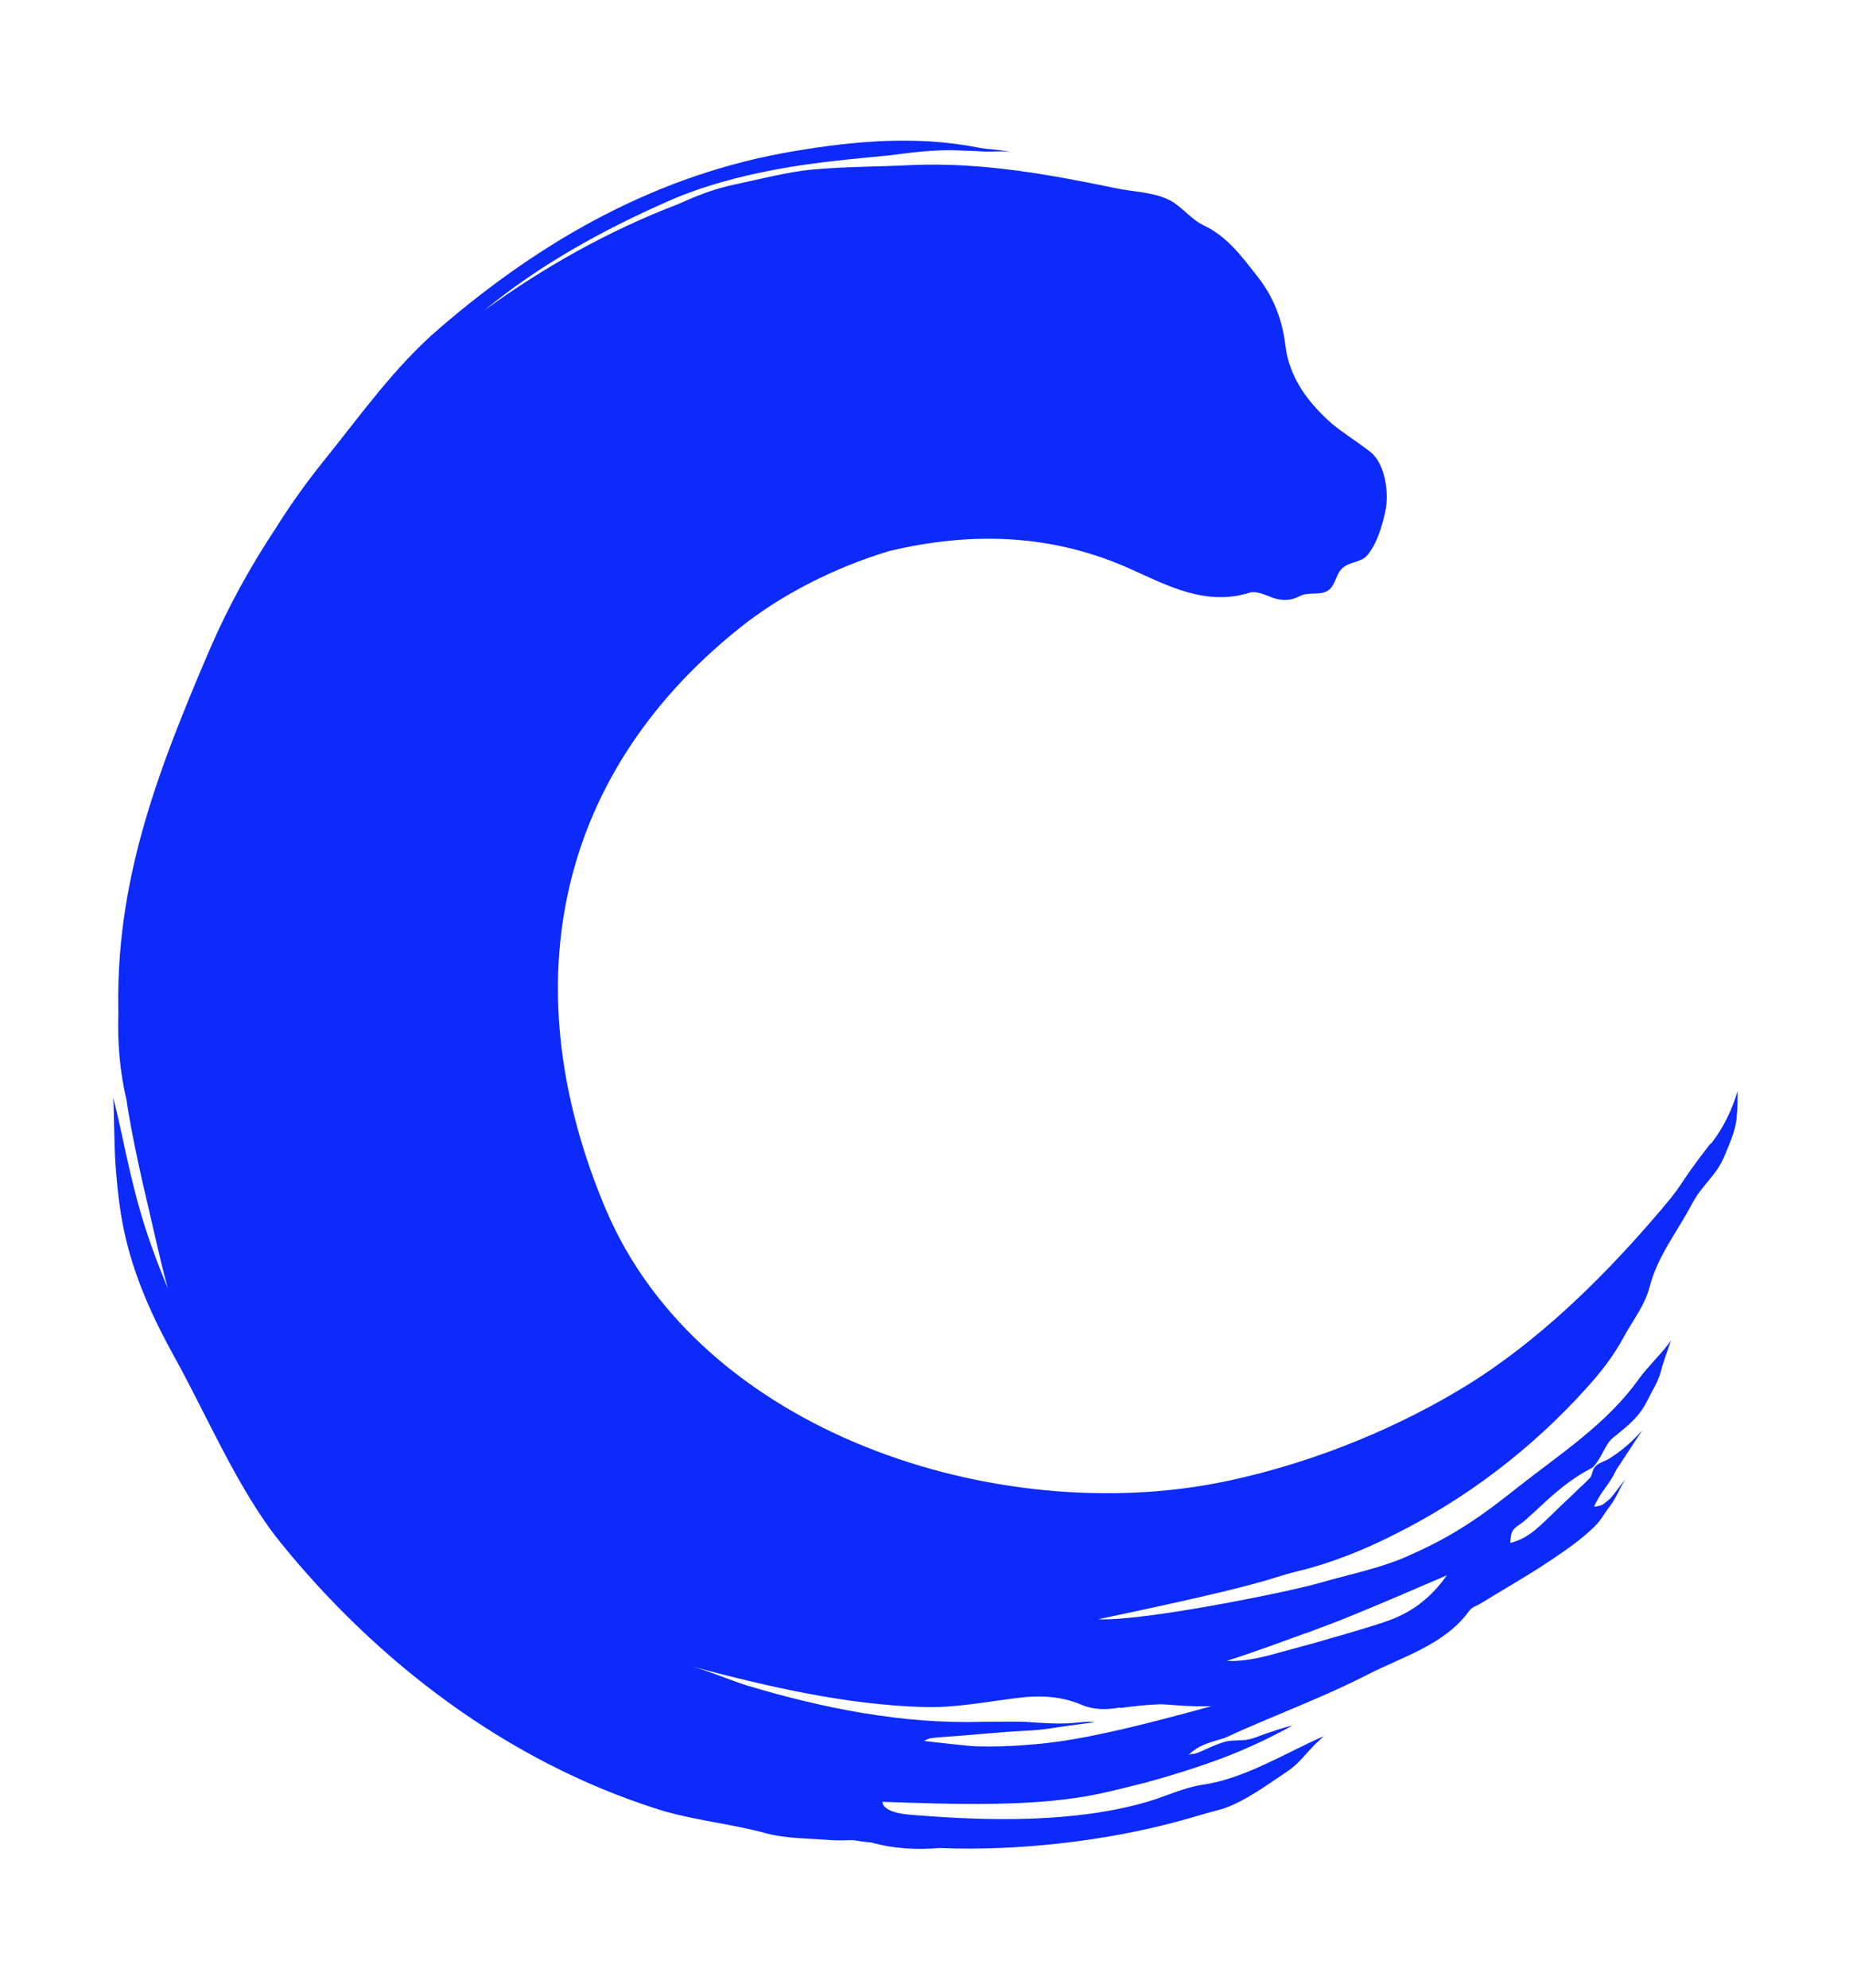 <?xml version="1.0" encoding="utf-8" ?>
<!DOCTYPE svg PUBLIC "-//W3C//DTD SVG 1.1//EN" "http://www.w3.org/Graphics/SVG/1.1/DTD/svg11.dtd">
<svg xmlns="http://www.w3.org/2000/svg" id="Layer_1" viewBox="0 0 40 43"><defs><style>.cls-1{fill:#0c2afa;}</style></defs><path class="cls-1" d="M24.4,34.64c.15,.16,.3,.2,0,0h0Z"/><path class="cls-1" d="M37.01,24.73c-.84,1.08-.44,.72-1.34,1.75-1.04,1.19-2.39,2.54-3.97,3.51-1.32,.81-3.14,1.63-5.2,2.06-4.91,1.02-11.35-1.05-13.4-5.9-1.97-4.67-1.17-9.29,2.87-12.54,.94-.76,2.11-1.34,3.27-1.69,1.77-.42,3.52-.38,5.24,.4,.78,.35,1.61,.8,2.56,.5,.14-.04,.33,.05,.49,.11,.21,.07,.38,.07,.58-.03,.2-.11,.46,0,.64-.14,.16-.13,.15-.38,.33-.5,.15-.11,.38-.1,.5-.25,.21-.25,.32-.63,.39-.95,.08-.37,.01-1.01-.32-1.28-.27-.21-.56-.39-.82-.6-.52-.45-.94-1.01-1.02-1.69-.07-.57-.25-1.05-.6-1.5-.34-.43-.65-.87-1.18-1.12-.29-.14-.48-.43-.77-.56-.35-.16-.76-.16-1.13-.24-1.45-.3-2.89-.56-4.38-.5-.78,.04-1.42,.03-2.2,.1-.51,.05-1.13,.21-1.65,.32-.48,.1-.86,.26-1.24,.43-1.49,.57-2.9,1.36-4.19,2.3,1.2-.99,2.56-1.74,3.99-2.37,.75-.33,1.55-.54,2.36-.69,.8-.15,1.62-.22,2.43-.3,.23-.03,.46-.06,.68-.08,.31-.03,.62-.04,.93-.02,.18,0,.35,.02,.53,.02,.16,0,.36-.02,.51,.02-.25-.07-.51-.06-.75-.11-1.33-.26-2.67-.14-3.97,.08-2.93,.49-5.43,1.9-7.67,3.83-.97,.83-1.7,1.87-2.49,2.85-.38,.47-.73,.96-1.05,1.47-.55,.83-1.03,1.7-1.42,2.6-1.2,2.79-2.05,5.09-1.99,7.89-.02,.65,.03,1.27,.18,1.9,.01,.07,.02,.14,.03,.21,.19,1.11,.4,1.91,.64,2.97,.07,.3,.14,.59,.22,.88-.13-.31-.25-.62-.36-.93-.19-.54-.32-1.01-.45-1.56-.11-.46-.23-1.09-.37-1.63,.02,.36,.02,1.07,.05,1.46,.04,.54,.1,1.09,.23,1.62,.21,.87,.59,1.71,1.04,2.52,.7,1.26,1.38,2.88,2.29,4.01,2.11,2.61,4.92,4.75,8.17,5.78,.76,.24,1.57,.31,2.34,.52,.45,.12,.94,.11,1.42,.15,.15,.01,.32,0,.47,0,.13,.02,.26,.04,.39,.05,.5,.14,.99,.16,1.48,.12,1.67,.07,3.61-.15,5.2-.59,.27-.07,.54-.16,.82-.23,.41-.1,.9-.43,1.25-.67,.18-.12,.39-.25,.53-.41,.09-.09,.17-.19,.26-.28,.04-.05,.09-.09,.13-.13,.04-.03,.09-.1,.14-.12-.83,.36-1.73,.93-2.64,1.06-.41,.06-.79,.25-1.2,.37-1.54,.45-3.4,.42-4.99,.29-.13-.01-.72-.03-.74-.29,1.48,.05,3.34,.13,4.76-.19,.32-.07,.63-.15,.95-.23,.55-.15,1.09-.32,1.63-.52,.53-.2,1.04-.44,1.53-.71-.19,.04-.37,.11-.56,.17-.15,.05-.29,.12-.45,.14-.16,.02-.33,0-.48,.05-.17,.05-.33,.13-.49,.2-.04,.02-.08,.03-.13,.05-.03,0-.12,.01-.14,.03,.21-.21,.41-.26,.78-.37,1.04-.48,2.1-.86,3.11-1.38,.77-.39,1.67-.65,2.19-1.38,.05-.07,.16-.1,.24-.15,.5-.31,1.02-.6,1.51-.93,.34-.23,.68-.46,.97-.75,.13-.13,.21-.29,.32-.43,.18-.23,.26-.54,.4-.64-.11,.08-.32,.42-.43,.51-.05,.04-.09,.08-.15,.11,0,0-.18,.06-.16,.02,.17-.36,.31-.43,.48-.79l.56-.85c-.3,.34-.55,.51-.74,.63-.09,.05-.22,.08-.29,.17-.06,.07-.05,.19-.12,.25-.08,.08-.16,.16-.24,.23-.16,.16-.33,.31-.49,.47-.31,.29-.56,.59-.98,.69,.01-.09,.01-.2,.06-.27,.05-.08,.17-.14,.24-.2,.16-.14,.31-.28,.46-.42,.33-.3,.63-.54,1.02-.74,.22-.22,.26-.5,.45-.65,.22-.18,.46-.36,.62-.6,.09-.13,.15-.27,.22-.4,.08-.14,.15-.28,.19-.43,.03-.14,.17-.53,.22-.67-.19,.27-.48,.54-.68,.81-.7,.99-1.69,1.62-2.64,2.37-.78,.62-1.36,1.03-2.3,1.45-.62,.29-1.35,.43-2,.62-.66,.19-3.81,.83-4.77,.78,3.81-.8,3.63-.87,4.28-1.03,.75-.18,1.45-.46,2.14-.81,1.56-.78,2.97-1.86,4.14-3.16,.31-.34,.59-.7,.81-1.11,.2-.37,.45-.67,.56-1.09,.17-.66,.6-1.19,.91-1.78,.22-.42,.53-.61,.71-1.05,.11-.27,.24-.55,.26-.83,.02-.19,.02-.38,.02-.57-.12,.41-.3,.79-.58,1.15Zm-8.75,10.6c.34-.13,.68-.25,1.01-.39,.64-.26,1.26-.53,2.03-.86-.38,.54-.82,.83-1.32,1-.5,.17-1.02,.31-1.53,.46-.26,.07-.51,.14-.77,.21-.11,.03-.69,.21-1.14,.18,.49-.15,1.38-.48,1.71-.6Zm-4.02,1.62c.29-.04,.57-.07,.86-.08,.16,0,.63,.06,1.11,.04-.61,.17-1.63,.44-2.25,.57-.58,.13-1.17,.23-1.76,.27-.36,.03-.72,.04-1.08,.03-.11,0-1.03-.1-1.13-.12,0,0,.11-.05,.12-.05,.09-.02,.18-.02,.27-.03,.62-.04,1.23-.11,1.85-.14,.31-.01,.61-.07,.91-.11,.15-.02,.3-.04,.45-.06,.03,0,.08-.02,.11-.01-.19-.03-.37,.01-.56,.02-.32,.02-.64-.01-.96-.03-.31-.01-.62,0-.93,0-1.72,.05-3.43-.29-5.07-.78-.42-.13-.83-.32-1.26-.43,1.66,.44,3.35,.84,5.07,.89,.69,.02,1.37-.12,2.05-.2,.45-.06,.93-.03,1.33,.14,.3,.13,.57,.12,.86,.07Z"/></svg>